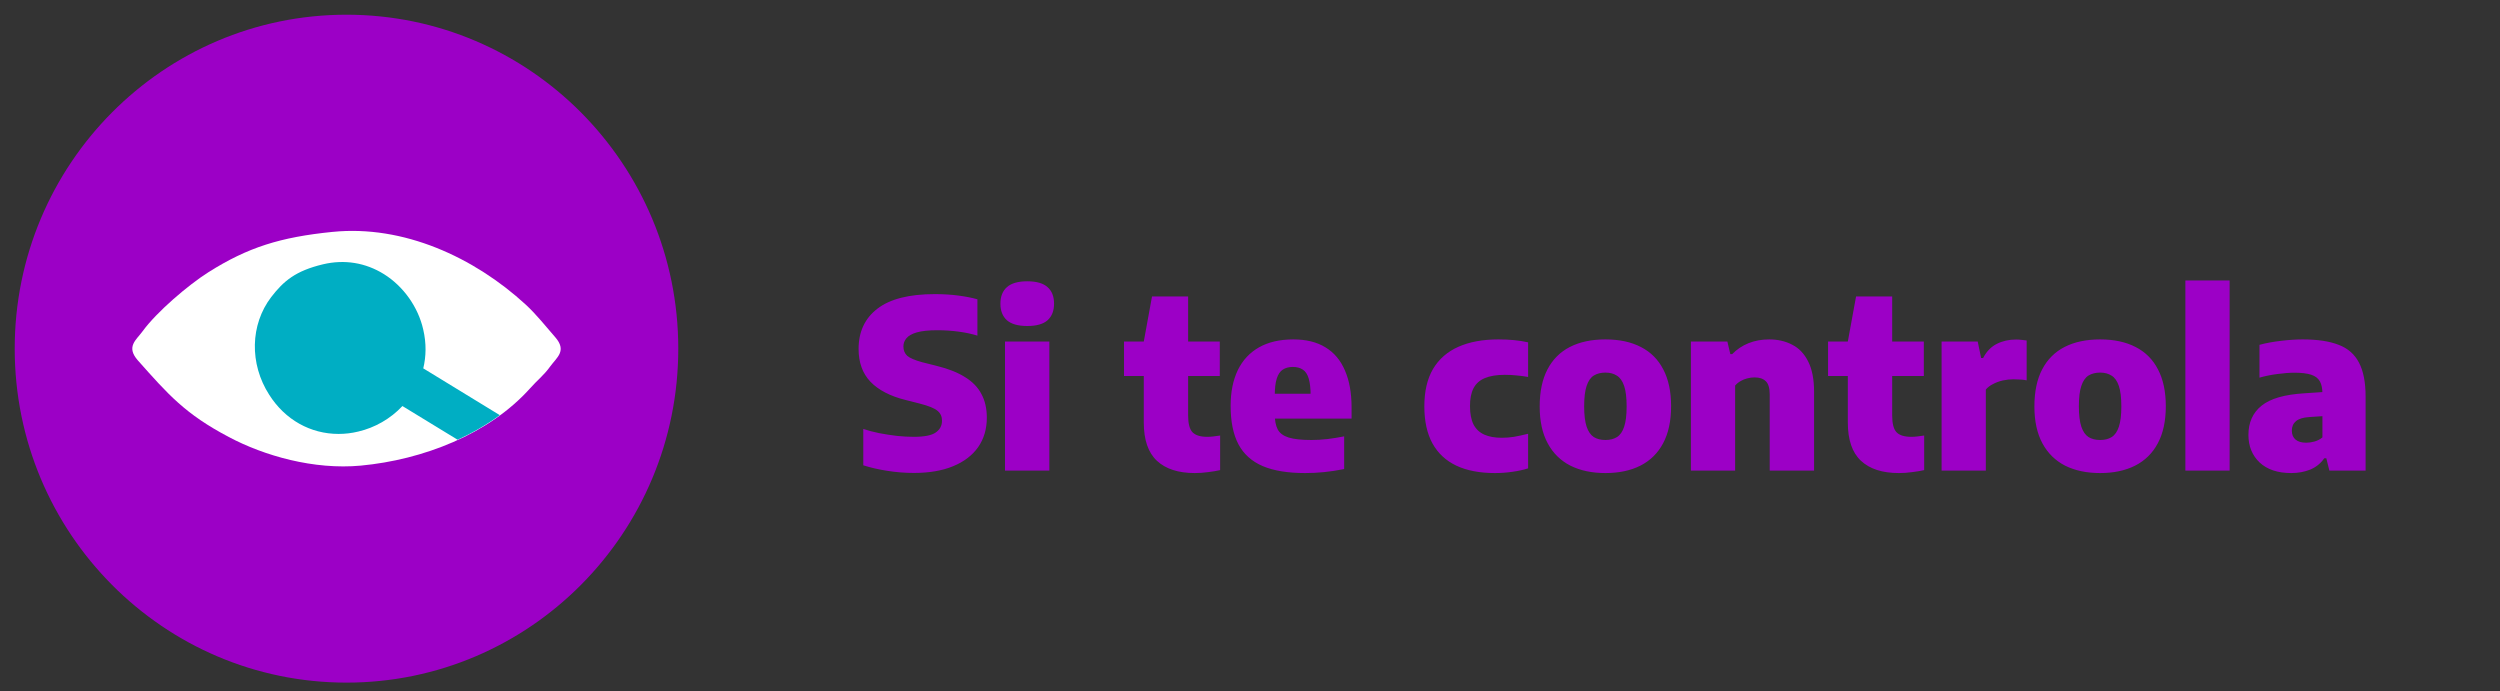 <svg width="170" height="47" viewBox="0 0 170 47" fill="none" xmlns="http://www.w3.org/2000/svg">
<rect x="0" y="0" width="170" height="47" fill="#333333" stroke="none"/>
<path d="M46.123 23.709C46.123 36.246 36.018 46.418 23.562 46.418C11.105 46.418 1 36.246 1 23.709C1 11.171 11.105 1 23.562 1C36.018 1 46.123 11.171 46.123 23.709Z" fill="#9C00C6"/>
<path fill-rule="evenodd" clip-rule="evenodd" d="M22.614 15.768C19.057 16.127 16.854 16.821 14.182 18.505C12.792 19.385 10.662 21.206 9.702 22.519C9.259 23.127 8.557 23.573 9.37 24.502C11.438 26.831 12.595 28.156 15.561 29.717C17.961 30.993 21.346 31.96 24.534 31.662C28.744 31.266 33.236 29.544 36.055 26.397C36.535 25.852 36.966 25.542 37.421 24.91C37.864 24.303 38.566 23.857 37.754 22.928C37.113 22.197 36.486 21.392 35.747 20.711C32.239 17.49 27.427 15.284 22.626 15.768" fill="white"/>
<path d="M28.78 25.059C28.977 24.241 29.002 23.362 28.78 22.408C28.436 20.884 27.439 19.472 26.11 18.642C24.854 17.861 23.426 17.626 21.962 17.973C20.103 18.419 19.291 19.1 18.441 20.203C17.014 22.073 16.952 24.737 18.306 26.843C19.389 28.553 21.125 29.507 23.02 29.507C23.463 29.507 23.906 29.457 24.362 29.346C25.482 29.086 26.553 28.479 27.365 27.611L31.119 29.903C32.141 29.433 33.101 28.875 33.987 28.231L28.78 25.047V25.059Z" fill="#00AEC3"/>
<path d="M62.144 32.16C61.536 32.16 60.933 32.112 60.336 32.016C59.744 31.925 59.2 31.8 58.704 31.64V29.168C59.035 29.28 59.397 29.376 59.792 29.456C60.187 29.531 60.584 29.592 60.984 29.64C61.389 29.683 61.771 29.704 62.128 29.704C62.853 29.704 63.355 29.605 63.632 29.408C63.915 29.211 64.056 28.944 64.056 28.608C64.056 28.325 63.955 28.101 63.752 27.936C63.555 27.765 63.157 27.603 62.56 27.448L61.584 27.2C60.533 26.939 59.736 26.525 59.192 25.96C58.653 25.395 58.384 24.651 58.384 23.728C58.384 22.555 58.813 21.64 59.672 20.984C60.531 20.328 61.829 20 63.568 20C64.133 20 64.661 20.032 65.152 20.096C65.648 20.16 66.085 20.245 66.464 20.352V22.824C66.096 22.707 65.672 22.616 65.192 22.552C64.712 22.488 64.232 22.456 63.752 22.456C63.155 22.456 62.688 22.504 62.352 22.6C62.016 22.696 61.779 22.829 61.64 23C61.501 23.165 61.432 23.352 61.432 23.56C61.432 23.821 61.517 24.032 61.688 24.192C61.864 24.347 62.205 24.493 62.712 24.632L63.696 24.88C64.475 25.072 65.115 25.325 65.616 25.64C66.123 25.949 66.496 26.333 66.736 26.792C66.981 27.245 67.104 27.781 67.104 28.4C67.104 29.173 66.907 29.843 66.512 30.408C66.117 30.968 65.549 31.4 64.808 31.704C64.072 32.008 63.184 32.16 62.144 32.16ZM68.34 32V23.224H71.356V32H68.34ZM69.852 22.168C69.228 22.168 68.767 22.037 68.468 21.776C68.175 21.509 68.028 21.133 68.028 20.648C68.028 20.163 68.175 19.789 68.468 19.528C68.767 19.261 69.228 19.128 69.852 19.128C70.482 19.128 70.943 19.261 71.236 19.528C71.53 19.789 71.676 20.163 71.676 20.648C71.676 21.133 71.53 21.509 71.236 21.776C70.943 22.037 70.482 22.168 69.852 22.168ZM81.249 32.168C80.129 32.168 79.271 31.891 78.673 31.336C78.076 30.781 77.777 29.912 77.777 28.728V23.224L78.337 20.16H80.793V28.256C80.793 28.805 80.892 29.184 81.089 29.392C81.287 29.6 81.623 29.704 82.097 29.704C82.225 29.704 82.359 29.696 82.497 29.68C82.636 29.664 82.793 29.643 82.969 29.616V31.968C82.735 32.021 82.463 32.067 82.153 32.104C81.844 32.147 81.543 32.168 81.249 32.168ZM76.433 25.568V23.224H82.945V25.568H76.433ZM88.747 32.168C87.574 32.168 86.614 32.011 85.867 31.696C85.121 31.376 84.569 30.88 84.211 30.208C83.859 29.536 83.683 28.667 83.683 27.6C83.683 26.656 83.846 25.845 84.171 25.168C84.502 24.491 84.984 23.973 85.619 23.616C86.254 23.259 87.03 23.08 87.947 23.08C88.822 23.08 89.552 23.261 90.139 23.624C90.726 23.981 91.166 24.507 91.459 25.2C91.758 25.888 91.907 26.723 91.907 27.704V28.464H85.411V26.776H89.571L89.123 26.92C89.123 26.429 89.081 26.04 88.995 25.752C88.91 25.459 88.776 25.253 88.595 25.136C88.414 25.013 88.187 24.952 87.915 24.952C87.638 24.952 87.409 25.013 87.227 25.136C87.046 25.253 86.91 25.456 86.819 25.744C86.728 26.032 86.683 26.421 86.683 26.912V28.144C86.683 28.587 86.75 28.939 86.883 29.2C87.022 29.456 87.27 29.64 87.627 29.752C87.99 29.864 88.507 29.92 89.179 29.92C89.526 29.92 89.888 29.899 90.267 29.856C90.651 29.808 91.03 29.747 91.403 29.672V31.896C90.923 31.992 90.467 32.061 90.035 32.104C89.603 32.147 89.174 32.168 88.747 32.168ZM101.655 32.168C100.62 32.168 99.746 32 99.031 31.664C98.322 31.328 97.78 30.824 97.407 30.152C97.039 29.48 96.855 28.64 96.855 27.632C96.855 26.608 97.052 25.76 97.447 25.088C97.847 24.416 98.42 23.915 99.167 23.584C99.919 23.248 100.828 23.08 101.895 23.08C102.268 23.08 102.62 23.096 102.951 23.128C103.287 23.16 103.607 23.211 103.911 23.28V25.632C103.639 25.584 103.372 25.549 103.111 25.528C102.855 25.501 102.594 25.488 102.327 25.488C101.772 25.488 101.319 25.563 100.967 25.712C100.62 25.856 100.364 26.085 100.199 26.4C100.039 26.709 99.959 27.112 99.959 27.608C99.959 28.125 100.039 28.544 100.199 28.864C100.364 29.179 100.607 29.408 100.927 29.552C101.247 29.696 101.647 29.768 102.127 29.768C102.404 29.768 102.679 29.747 102.951 29.704C103.228 29.656 103.548 29.587 103.911 29.496V31.848C103.596 31.949 103.244 32.027 102.855 32.08C102.466 32.139 102.066 32.168 101.655 32.168ZM109.171 32.168C108.253 32.168 107.459 32 106.787 31.664C106.12 31.323 105.605 30.816 105.243 30.144C104.88 29.472 104.699 28.637 104.699 27.64C104.699 26.632 104.875 25.792 105.227 25.12C105.579 24.443 106.088 23.933 106.755 23.592C107.421 23.251 108.227 23.08 109.171 23.08C110.115 23.08 110.92 23.253 111.587 23.6C112.253 23.941 112.76 24.451 113.107 25.128C113.459 25.8 113.635 26.632 113.635 27.624C113.635 28.627 113.453 29.467 113.091 30.144C112.733 30.816 112.219 31.323 111.547 31.664C110.88 32 110.088 32.168 109.171 32.168ZM109.171 29.92C109.48 29.92 109.741 29.853 109.955 29.72C110.173 29.581 110.336 29.347 110.443 29.016C110.555 28.685 110.611 28.227 110.611 27.64C110.611 27.043 110.555 26.579 110.443 26.248C110.331 25.912 110.165 25.677 109.947 25.544C109.733 25.405 109.475 25.336 109.171 25.336C108.861 25.336 108.597 25.403 108.379 25.536C108.165 25.669 108.003 25.904 107.891 26.24C107.779 26.571 107.723 27.032 107.723 27.624C107.723 28.216 107.779 28.68 107.891 29.016C108.003 29.347 108.165 29.581 108.379 29.72C108.592 29.853 108.856 29.92 109.171 29.92ZM114.981 32V23.224H117.461L117.661 24.08H117.789C118.104 23.755 118.474 23.507 118.901 23.336C119.328 23.165 119.794 23.08 120.301 23.08C120.888 23.08 121.41 23.2 121.869 23.44C122.333 23.675 122.696 24.056 122.957 24.584C123.224 25.107 123.357 25.795 123.357 26.648V32H120.341V26.84C120.341 26.392 120.25 26.085 120.069 25.92C119.893 25.749 119.642 25.664 119.317 25.664C119.152 25.664 118.986 25.685 118.821 25.728C118.661 25.765 118.509 25.827 118.365 25.912C118.221 25.992 118.096 26.093 117.989 26.216V32H114.981ZM129.124 32.168C128.004 32.168 127.146 31.891 126.548 31.336C125.951 30.781 125.652 29.912 125.652 28.728V23.224L126.212 20.16H128.668V28.256C128.668 28.805 128.767 29.184 128.964 29.392C129.162 29.6 129.498 29.704 129.972 29.704C130.1 29.704 130.234 29.696 130.372 29.68C130.511 29.664 130.668 29.643 130.844 29.616V31.968C130.61 32.021 130.338 32.067 130.028 32.104C129.719 32.147 129.418 32.168 129.124 32.168ZM124.308 25.568V23.224H130.82V25.568H124.308ZM132.028 32V23.224H134.484L134.716 24.344H134.852C135.081 23.901 135.391 23.581 135.78 23.384C136.169 23.187 136.607 23.088 137.092 23.088C137.22 23.088 137.348 23.096 137.476 23.112C137.604 23.123 137.716 23.136 137.812 23.152V25.864C137.673 25.832 137.521 25.813 137.356 25.808C137.196 25.797 137.047 25.792 136.908 25.792C136.668 25.792 136.428 25.819 136.188 25.872C135.953 25.925 135.735 26.005 135.532 26.112C135.329 26.213 135.164 26.339 135.036 26.488V32H132.028ZM142.811 32.168C141.894 32.168 141.099 32 140.427 31.664C139.761 31.323 139.246 30.816 138.883 30.144C138.521 29.472 138.339 28.637 138.339 27.64C138.339 26.632 138.515 25.792 138.867 25.12C139.219 24.443 139.729 23.933 140.395 23.592C141.062 23.251 141.867 23.08 142.811 23.08C143.755 23.08 144.561 23.253 145.227 23.6C145.894 23.941 146.401 24.451 146.747 25.128C147.099 25.8 147.275 26.632 147.275 27.624C147.275 28.627 147.094 29.467 146.731 30.144C146.374 30.816 145.859 31.323 145.187 31.664C144.521 32 143.729 32.168 142.811 32.168ZM142.811 29.92C143.121 29.92 143.382 29.853 143.595 29.72C143.814 29.581 143.977 29.347 144.083 29.016C144.195 28.685 144.251 28.227 144.251 27.64C144.251 27.043 144.195 26.579 144.083 26.248C143.971 25.912 143.806 25.677 143.587 25.544C143.374 25.405 143.115 25.336 142.811 25.336C142.502 25.336 142.238 25.403 142.019 25.536C141.806 25.669 141.643 25.904 141.531 26.24C141.419 26.571 141.363 27.032 141.363 27.624C141.363 28.216 141.419 28.68 141.531 29.016C141.643 29.347 141.806 29.581 142.019 29.72C142.233 29.853 142.497 29.92 142.811 29.92ZM148.606 32V19.072H151.614V32H148.606ZM155.805 32.168C154.882 32.168 154.165 31.928 153.653 31.448C153.146 30.963 152.893 30.339 152.893 29.576C152.893 28.728 153.191 28.064 153.789 27.584C154.386 27.104 155.357 26.824 156.701 26.744L158.365 26.632L158.701 28.248L157.029 28.36C156.613 28.387 156.311 28.48 156.125 28.64C155.938 28.795 155.845 29.008 155.845 29.28C155.845 29.541 155.927 29.744 156.093 29.888C156.263 30.032 156.506 30.104 156.821 30.104C157.002 30.104 157.189 30.077 157.381 30.024C157.578 29.971 157.759 29.877 157.925 29.744V26.768C157.925 26.416 157.866 26.136 157.749 25.928C157.631 25.72 157.434 25.571 157.157 25.48C156.879 25.389 156.503 25.344 156.029 25.344C155.687 25.344 155.301 25.373 154.869 25.432C154.442 25.485 154.034 25.568 153.645 25.68V23.448C154.098 23.325 154.589 23.235 155.117 23.176C155.645 23.112 156.135 23.08 156.589 23.08C157.586 23.08 158.399 23.203 159.029 23.448C159.658 23.688 160.119 24.093 160.413 24.664C160.711 25.229 160.861 25.997 160.861 26.968V32H158.397L158.189 31.16H158.053C157.802 31.517 157.479 31.776 157.085 31.936C156.695 32.091 156.269 32.168 155.805 32.168Z" fill="#9C00C6"/>
</svg>
